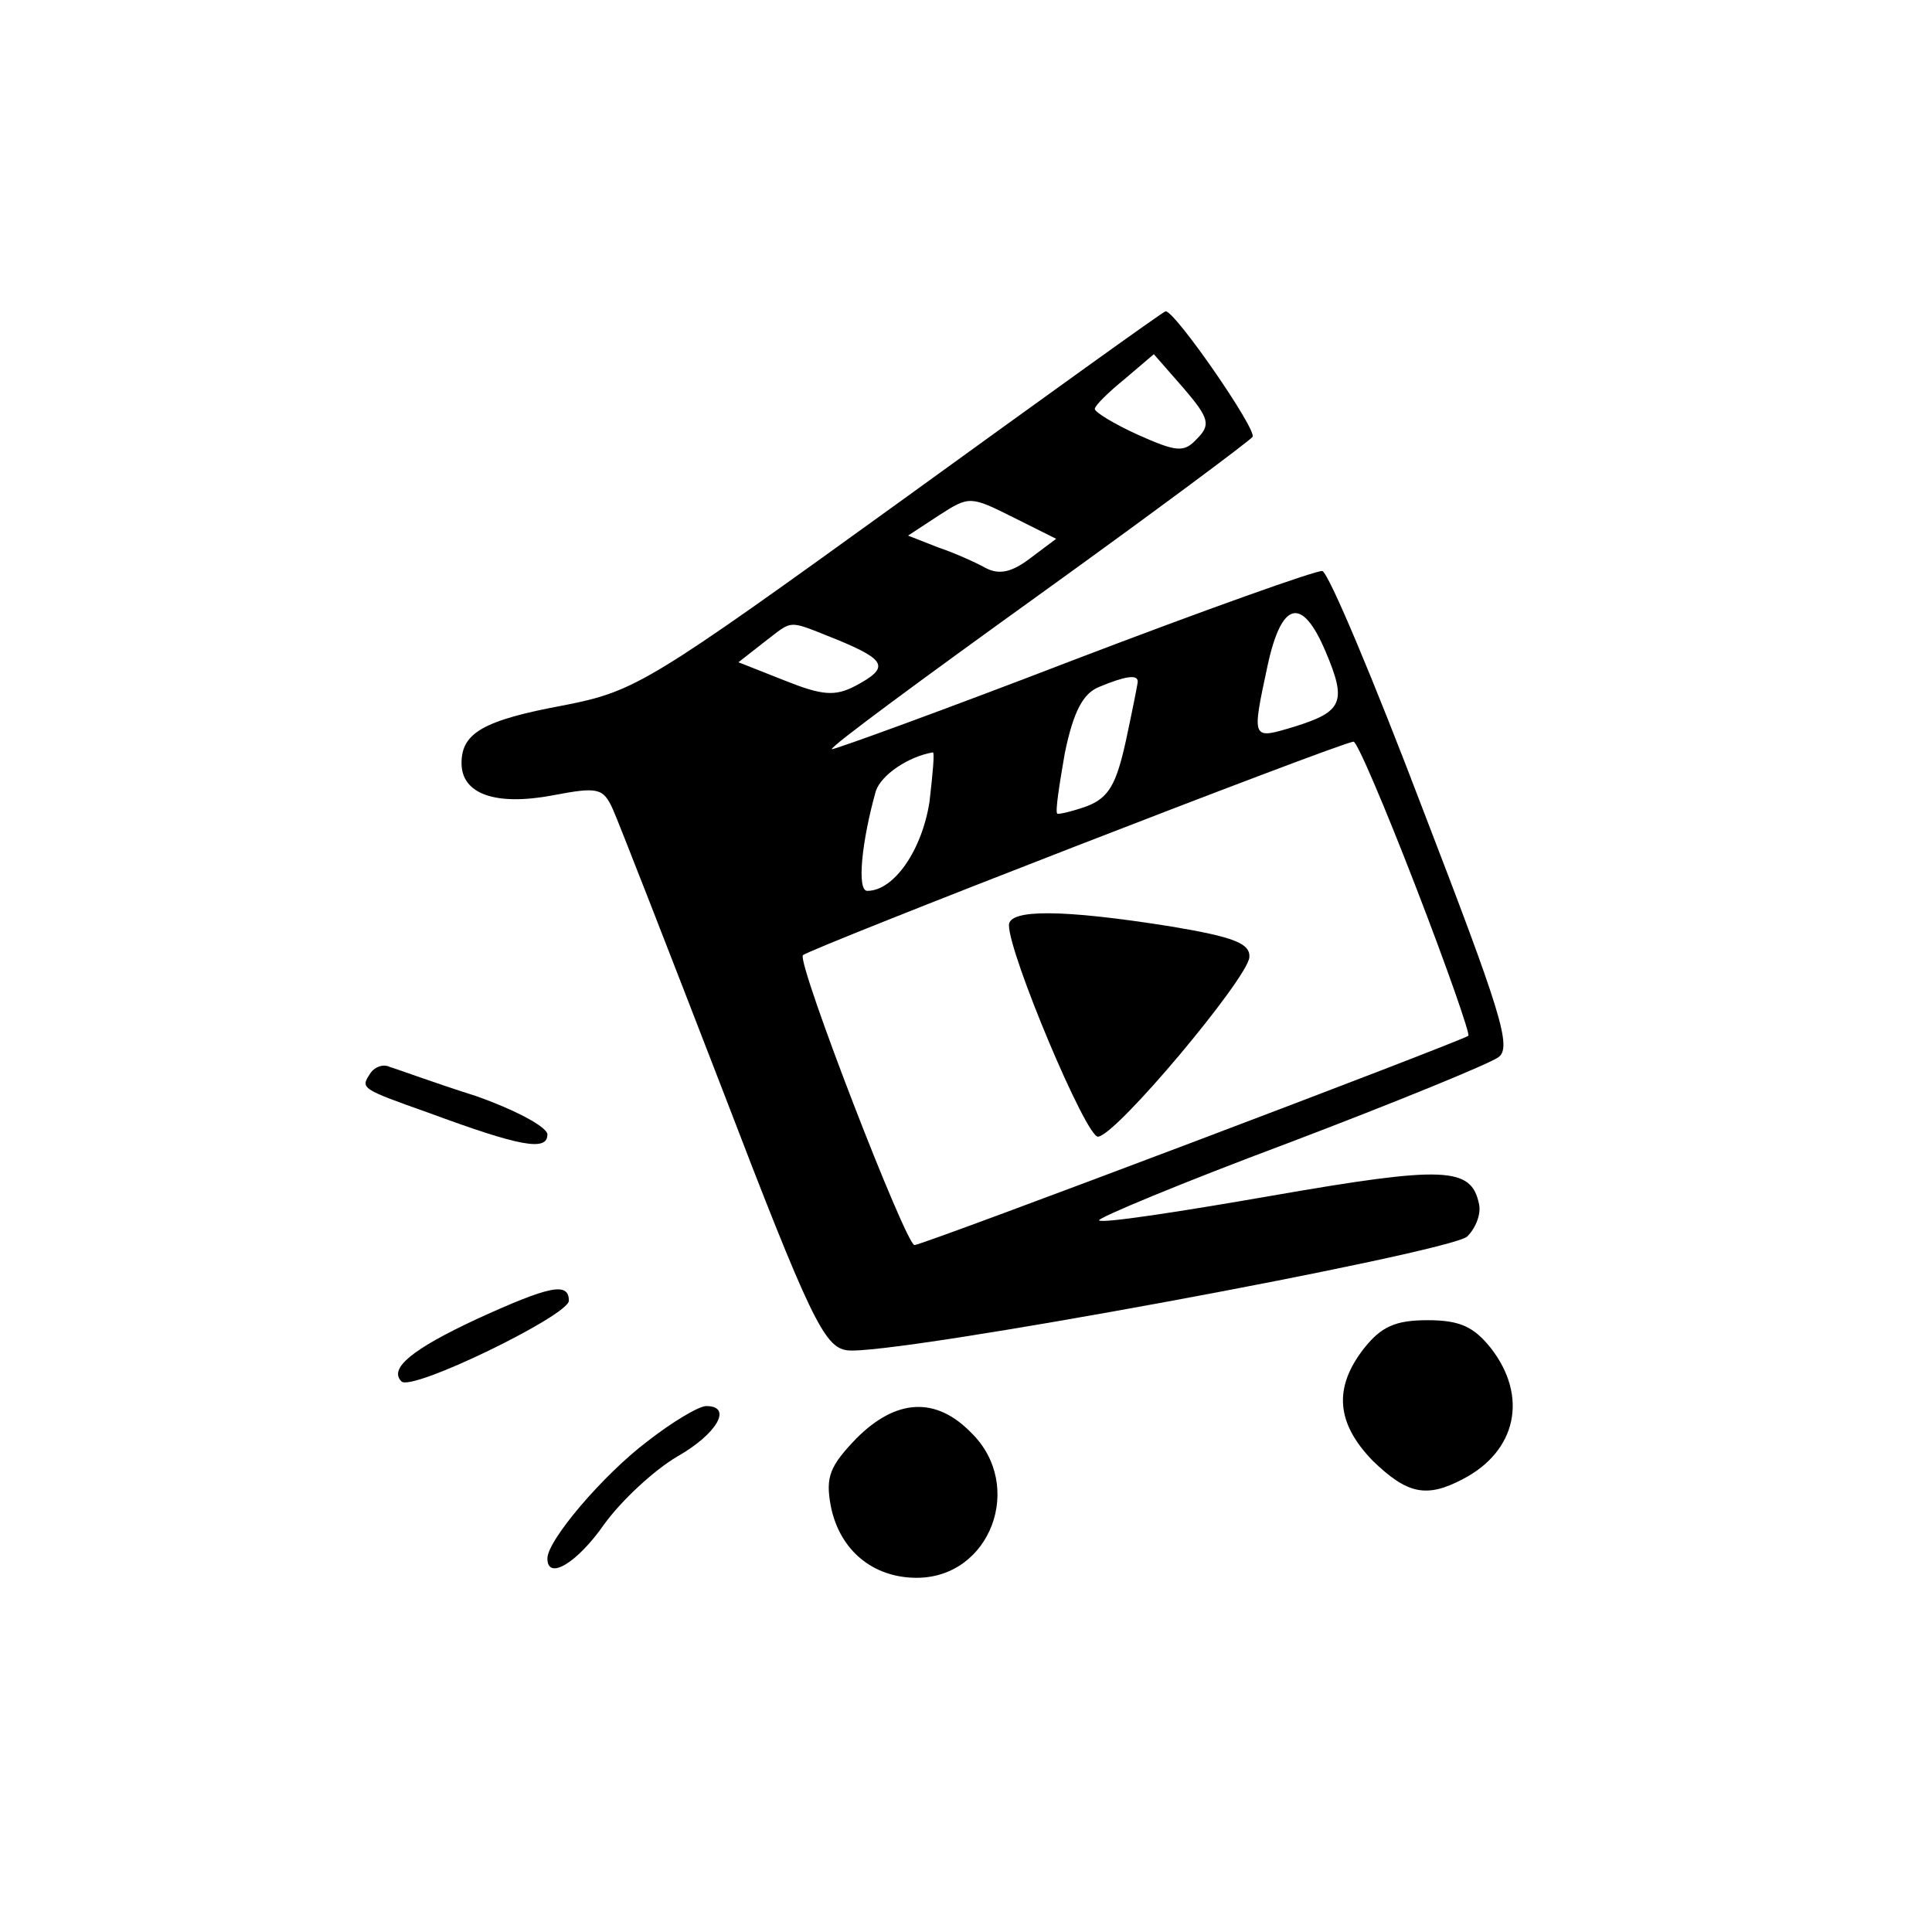 <?xml version="1.0" standalone="no"?>
<!DOCTYPE svg PUBLIC "-//W3C//DTD SVG 20010904//EN"
 "http://www.w3.org/TR/2001/REC-SVG-20010904/DTD/svg10.dtd">
<svg version="1.0" xmlns="http://www.w3.org/2000/svg"
 width="180pt" height="180pt" viewBox="0 0 180 180"
 preserveAspectRatio="xMidYMid meet">
<g transform="translate(0,180) scale(0.1,-0.1)"
fill="#000000" stroke="none">
<path d="M839 1333 c-234 -169 -247 -177 -313 -190 -76 -14 -96 -26 -96 -54 0
-29 32 -40 85 -30 42 8 47 7 56 -13 5 -11 51 -129 102 -261 82 -214 95 -240
116 -243 39 -6 562 91 578 106 8 8 13 21 11 30 -7 35 -32 36 -193 8 -86 -15
-158 -26 -161 -23 -2 2 77 35 176 72 100 38 188 74 196 80 13 9 2 43 -70 230
-46 121 -88 221 -94 223 -5 1 -109 -36 -232 -83 -122 -47 -224 -84 -225 -83
-2 2 85 66 192 143 107 77 197 144 200 148 4 7 -72 117 -81 117 -2 0 -113 -80
-247 -177z m276 58 c-12 -13 -19 -12 -55 4 -22 10 -40 21 -40 24 0 3 12 15 28
28 l27 23 28 -32 c24 -28 25 -34 12 -47z m-155 -111 c-17 -13 -29 -16 -42 -9
-9 5 -29 14 -44 19 l-28 11 29 19 c28 18 29 18 69 -2 l40 -20 -24 -18z m275
-87 c20 -47 16 -56 -29 -70 -40 -12 -40 -13 -25 57 13 60 32 65 54 13z m-455
11 c46 -19 49 -26 17 -43 -19 -10 -31 -9 -66 5 l-43 17 23 18 c29 22 21 22 69
3z m280 -39 c0 -2 -5 -27 -11 -55 -9 -41 -16 -53 -36 -61 -14 -5 -27 -8 -28
-7 -2 2 2 27 7 56 8 39 17 56 32 62 24 10 36 12 36 5z m259 -191 c29 -75 51
-138 49 -139 -6 -5 -508 -195 -516 -195 -8 0 -109 261 -104 270 3 5 500 198
513 199 3 1 29 -60 58 -135z m-453 79 c-7 -45 -33 -83 -58 -83 -10 0 -5 47 8
93 5 15 30 32 53 36 2 1 0 -20 -3 -46z"/>
<path d="M940 938 c0 -27 72 -198 83 -197 17 1 139 147 141 167 1 13 -14 19
-74 29 -101 16 -150 16 -150 1z"/>
<path d="M345 800 c-9 -14 -10 -14 55 -37 84 -31 110 -36 110 -20 0 7 -30 23
-67 36 -38 12 -73 25 -80 27 -6 3 -14 0 -18 -6z"/>
<path d="M444 571 c-60 -28 -82 -46 -70 -58 9 -10 155 61 156 75 0 18 -18 14
-86 -17z"/>
<path d="M1271 544 c-29 -37 -26 -70 8 -105 32 -31 50 -35 84 -17 50 26 61 77
26 122 -16 20 -29 26 -59 26 -30 0 -43 -6 -59 -26z"/>
<path d="M603 457 c-41 -31 -93 -92 -93 -109 0 -21 28 -4 53 32 16 22 46 50
68 63 37 21 52 47 27 47 -7 0 -32 -15 -55 -33z"/>
<path d="M798 460 c-25 -26 -29 -36 -24 -63 8 -41 39 -67 80 -67 69 0 101 86
51 135 -33 34 -70 32 -107 -5z"/>
</g>
</svg>
